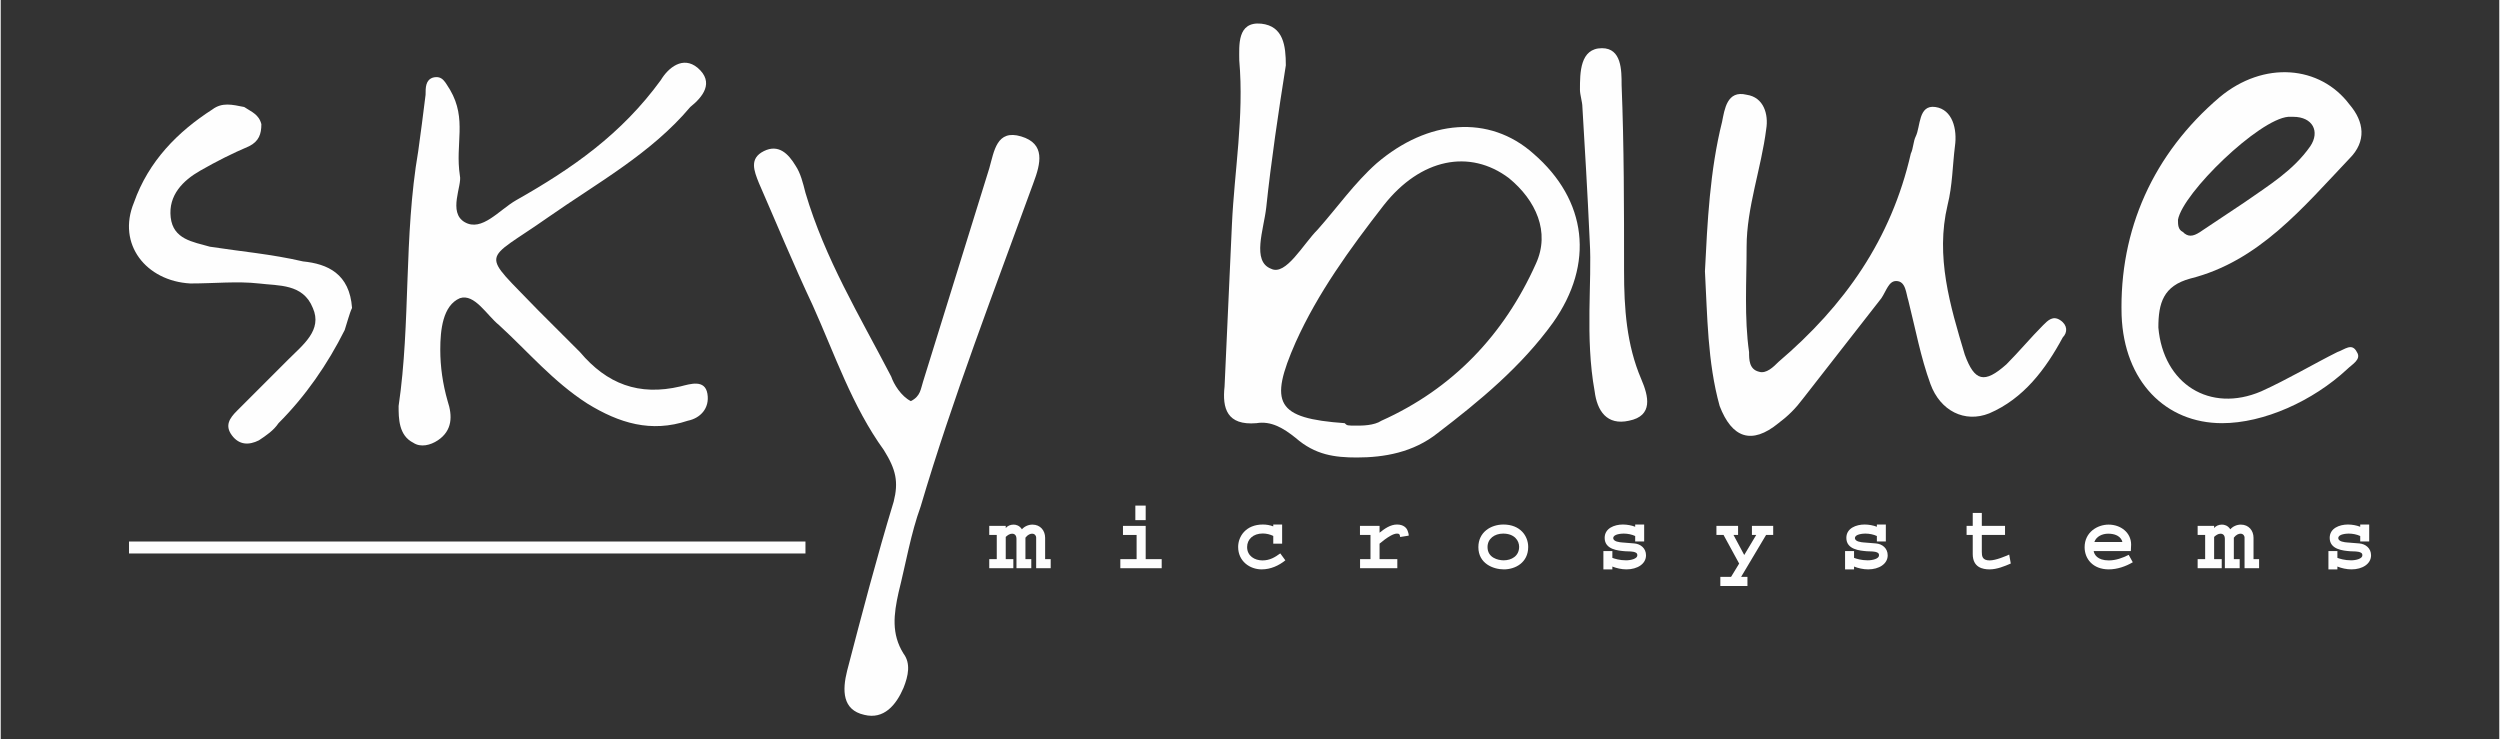 <?xml version="1.0" encoding="UTF-8"?>
<!DOCTYPE svg PUBLIC "-//W3C//DTD SVG 1.1//EN" "http://www.w3.org/Graphics/SVG/1.1/DTD/svg11.dtd">
<!-- Creator: CorelDRAW 2020 (64-Bit) -->
<svg xmlns="http://www.w3.org/2000/svg" xml:space="preserve" width="1914px" height="566px" version="1.1" style="shape-rendering:geometricPrecision; text-rendering:geometricPrecision; image-rendering:optimizeQuality; fill-rule:evenodd; clip-rule:evenodd"
viewBox="0 0 1914 566.33"
 xmlns:xlink="http://www.w3.org/1999/xlink"
 xmlns:xodm="http://www.corel.com/coreldraw/odm/2003">
 <rect x="0" y="0" width="1914" height="566.33" fill="#333333" stroke="none"/>
 <defs>
  <style type="text/css">
   <![CDATA[
    .fil0 {fill:#FEFEFE}
    .fil1 {fill:#FEFEFE;fill-rule:nonzero}
   ]]>
  </style>
 </defs>
 <g id="Layer_x0020_2">
  <g id="_1176467920">
   <g id="Logoschriftzug">
    <g>
     <g>
      <path class="fil0" d="M1038.9 350.46c-16.9,0 -31.91,-1.88 -46.94,-15.02 -9.38,-7.51 -18.77,-13.15 -30.04,-11.27 -22.53,1.88 -26.28,-11.26 -24.4,-28.16 1.87,-41.31 3.75,-82.61 5.63,-123.92 1.88,-41.3 9.39,-82.61 5.63,-125.79 0,-11.26 -1.88,-30.04 16.9,-28.16 16.9,1.87 18.77,16.9 18.77,31.91 -5.63,35.68 -11.26,73.23 -15.01,108.9 -1.88,16.9 -11.27,41.31 3.75,46.94 11.26,5.63 24.41,-18.78 35.67,-30.04 15.02,-16.9 28.17,-35.67 45.06,-50.69 39.43,-33.8 86.37,-37.55 120.16,-7.51 41.31,35.67 46.94,84.48 15.02,129.54 -24.4,33.8 -56.32,60.08 -88.24,84.49 -18.77,15.02 -41.3,18.78 -61.96,18.78zm0 -24.41c3.76,0 13.15,0 18.78,-3.76 54.45,-24.4 93.87,-65.71 118.28,-120.16 11.27,-24.4 0,-48.81 -20.65,-65.71 -30.04,-22.53 -67.59,-15.02 -95.75,20.65 -26.29,33.8 -50.7,67.59 -67.59,105.14 -20.66,46.94 -15.02,58.21 37.55,61.96 1.87,1.88 1.87,1.88 9.38,1.88z"/>
      <path class="fil0" d="M1305.51 207.77c1.88,-37.55 3.75,-76.98 13.14,-114.53 1.88,-9.39 3.76,-24.41 18.78,-20.65 13.14,1.87 16.9,15.02 15.02,26.28 -3.76,30.04 -15.02,60.08 -15.02,90.12 0,26.29 -1.88,54.45 1.88,80.73 0,5.64 0,13.15 7.51,15.02 5.63,1.88 11.26,-3.75 15.02,-7.51 50.69,-43.18 86.36,-93.87 101.38,-159.58 1.88,-3.76 1.88,-9.39 3.76,-13.15 3.75,-7.51 1.87,-24.41 15.02,-22.53 13.14,1.88 16.89,16.9 15.02,30.04 -1.88,15.02 -1.88,30.04 -5.64,45.06 -9.38,39.43 1.88,76.98 13.15,114.53 7.51,20.65 15.02,22.53 31.91,7.51 9.39,-9.39 18.78,-20.65 28.17,-30.04 3.75,-3.75 7.51,-7.51 13.14,-3.75 5.63,3.75 5.63,9.38 1.88,13.14 -13.15,24.41 -30.04,46.94 -56.33,58.2 -18.77,7.51 -37.55,-1.87 -45.06,-22.53 -7.51,-20.65 -11.26,-41.3 -16.9,-63.83 -1.87,-5.64 -1.87,-15.02 -9.38,-15.02 -5.64,0 -7.51,7.51 -11.27,13.14 -20.65,26.29 -39.43,50.69 -60.08,76.98 -5.63,7.51 -11.26,13.14 -18.77,18.77 -20.66,16.9 -35.68,11.27 -45.06,-13.14 -9.39,-33.8 -9.39,-69.47 -11.27,-103.26z"/>
      <path class="fil0" d="M351.73 134.54c1.88,7.51 -9.38,28.17 3.76,35.68 13.14,7.51 26.28,-9.39 39.43,-16.9 43.18,-24.41 80.73,-50.69 110.77,-92 5.63,-9.39 16.9,-18.77 28.16,-9.39 13.15,11.27 3.76,22.53 -5.63,30.04 -30.04,35.68 -71.34,58.21 -108.9,84.49 -50.69,35.67 -52.57,24.41 -7.51,71.35 11.27,11.26 20.66,20.65 31.92,31.91 20.65,24.41 45.06,33.8 76.98,26.29 7.51,-1.88 18.77,-5.63 20.65,5.63 1.88,11.27 -5.63,18.78 -15.02,20.65 -28.16,9.39 -52.57,1.88 -76.98,-13.14 -26.28,-16.9 -45.06,-39.43 -67.59,-60.08 -9.38,-7.51 -18.77,-24.41 -30.04,-20.65 -13.14,5.63 -15.02,24.41 -15.02,39.43 0,13.14 1.88,26.28 5.64,39.42 3.75,11.27 3.75,22.53 -7.51,30.04 -5.64,3.76 -13.15,5.64 -18.78,1.88 -11.27,-5.63 -11.27,-18.77 -11.27,-28.16 9.39,-63.84 3.76,-129.55 15.03,-195.26 1.87,-13.14 3.75,-28.16 5.63,-43.18 0,-5.64 0,-11.27 5.63,-13.15 7.51,-1.87 9.39,3.76 13.14,9.39 13.15,22.53 3.76,41.31 7.51,65.71z"/>
      <path class="fil0" d="M697.2 307.27c7.51,-3.75 7.51,-9.38 9.38,-15.01 16.9,-54.45 33.8,-108.9 50.7,-163.35 3.75,-13.14 5.63,-30.04 24.4,-24.41 18.78,5.64 15.02,20.66 9.39,35.68 -30.04,82.61 -61.96,165.22 -86.37,247.83 -7.5,20.65 -11.26,43.18 -16.89,65.71 -3.76,16.9 -5.64,31.92 3.75,46.94 5.64,7.51 3.76,16.9 0,26.28 -5.63,13.15 -15.02,24.41 -30.04,20.66 -16.9,-3.76 -16.9,-18.78 -13.14,-33.8 11.26,-43.18 22.53,-86.37 35.67,-129.55 3.76,-15.02 1.88,-24.41 -7.51,-39.43 -24.41,-33.79 -37.55,-73.22 -54.45,-110.77 -15.02,-31.92 -28.16,-63.83 -41.3,-93.87 -3.76,-9.39 -7.51,-18.78 3.75,-24.41 11.27,-5.63 18.78,1.88 24.41,11.26 3.76,5.64 5.63,13.15 7.51,20.66 15.02,50.69 41.31,93.87 65.71,140.81 1.88,5.63 7.52,15.02 15.03,18.77z"/>
      <path class="fil0" d="M1701.66 324.17c-43.18,0 -75.1,-31.91 -76.97,-82.61 -1.88,-65.71 24.4,-123.91 75.1,-167.1 33.79,-28.16 76.98,-24.4 99.51,5.64 11.26,13.14 13.14,28.16 0,41.3 -35.68,37.55 -69.47,78.86 -122.04,92 -20.65,5.63 -24.41,18.78 -24.41,37.55 3.75,43.18 39.43,65.71 78.85,48.81 20.66,-9.38 39.43,-20.65 58.21,-30.04 5.63,-1.87 11.26,-7.51 15.02,0 3.75,5.64 -3.76,9.39 -7.51,13.15 -26.29,24.4 -63.84,41.3 -95.76,41.3zm54.45 -234.69c-1.88,0 -3.75,0 -3.75,0 -22.53,1.88 -80.74,58.21 -84.49,78.86 0,3.75 0,7.51 3.75,9.39 3.76,3.75 7.51,3.75 13.15,0 11.26,-7.51 22.53,-15.02 33.79,-22.53 18.78,-13.15 37.55,-24.41 50.69,-43.19 7.52,-11.26 1.88,-22.53 -13.14,-22.53z"/>
      <path class="fil0" d="M269.12 235.93c-1.87,3.75 -3.75,11.26 -5.63,16.9 -13.14,26.28 -30.04,50.69 -50.69,71.34 -3.76,5.63 -9.39,9.39 -15.02,13.14 -7.51,3.76 -15.02,3.76 -20.65,-3.75 -5.64,-7.51 -1.88,-13.14 3.75,-18.77 13.14,-13.15 26.29,-26.29 39.43,-39.43 11.26,-11.27 26.28,-22.53 18.77,-39.43 -7.51,-18.78 -26.28,-16.9 -41.3,-18.78 -16.9,-1.87 -33.8,0 -52.57,0 -33.8,-1.87 -56.33,-30.04 -43.18,-61.95 11.26,-31.92 33.79,-54.45 60.08,-71.35 7.51,-5.63 15.02,-3.75 24.4,-1.88 5.64,3.76 11.27,5.64 13.15,13.15 0,7.51 -1.88,13.14 -9.39,16.89 -13.14,5.64 -24.41,11.27 -37.55,18.78 -13.14,7.51 -24.41,18.77 -22.53,35.67 1.88,16.9 16.9,18.78 30.04,22.53 24.41,3.76 46.94,5.63 71.34,11.27 18.78,1.87 35.68,9.38 37.55,35.67z"/>
      <path class="fil0" d="M1217.27 185.24c-1.88,-41.31 -3.76,-71.35 -5.64,-103.27 0,-3.75 -1.87,-9.38 -1.87,-13.14 0,-13.14 0,-31.92 16.89,-31.92 15.02,0 15.02,16.9 15.02,28.17 1.88,46.93 1.88,93.87 1.88,142.69 0,28.16 1.88,56.32 13.15,82.61 5.63,13.14 9.38,28.16 -9.39,31.91 -16.9,3.76 -24.41,-7.51 -26.29,-22.53 -7.51,-41.3 -1.88,-84.48 -3.75,-114.52z"/>
     </g>
    </g>
   </g>
   <path class="fil1" d="M804.32 435.28l0 -6.95 -4.26 0 0 -16.36c0,-5.53 -3.66,-10.09 -9.71,-10.09 -3.06,0 -6.12,1.35 -8.07,3.59 -1.94,-3.07 -4.7,-3.59 -6.42,-3.59 -2.32,0 -4.56,0.9 -5.98,2.62l0 -1.65 -12.63 0 0 6.95 5.76 0 0 18.53 -5.76 0 0 6.95 18.46 0 0 -6.95 -5.83 0 0 -17.03c1.35,-1.27 3.06,-2.47 4.86,-2.47 2.76,0 3.36,2.32 3.36,3.81l0 22.64 11.36 0 0 -6.95 -4.49 0 0 -16.44c1.8,-2.39 3.81,-3.06 5.08,-3.06 2.47,0 3.14,2.09 3.14,2.84l0 23.61 11.13 0z"/>
   <path id="1" class="fil1" d="M877.09 398.45l0 -11.14 -7.92 0 0 11.14 7.92 0zm12.26 36.83l0 -6.95 -12.26 0 0 -25.48 -17.4 0 0 6.95 10.45 0 0 18.53 -12.47 0 0 6.95 31.68 0z"/>
   <path id="2" class="fil1" d="M984.08 429.23l-3.89 -5.31c-4.1,2.99 -7.99,5.38 -13.67,5.38 -5.9,0 -11.73,-3.36 -11.73,-10.23 0,-5.91 4.56,-10.39 12.03,-10.39 2.84,0 5.68,0.75 8,1.87l0 5.9 6.79 0 0 -14.64 -6.79 0 0 1.42c-2.54,-0.97 -5.23,-1.42 -8,-1.42 -12.92,0 -18.9,9.04 -18.9,17.18 0,10.98 8.97,17.18 18.01,17.18 6.87,0 13.22,-2.91 18.15,-6.94z"/>
   <path id="3" class="fil1" d="M1078.59 410.32c0,-1.41 -0.45,-2.69 -0.9,-3.88 -0.67,-1.87 -2.91,-4.63 -8.06,-4.63 -5.16,0 -9.64,3.28 -13.38,6.27l0 -5.23 -15.01 0 0 6.95 8.06 0 0 18.53 -7.99 0 0 6.95 28.54 0 0 -6.95 -13.6 0 0 -11.88c2.69,-2.24 5.38,-4.33 8.44,-6.05 1.5,-0.82 3.29,-1.64 4.94,-1.64 1.86,0 2.16,0.74 2.39,2.61l6.57 -1.05z"/>
   <path id="4" class="fil1" d="M1170.11 418.99c0,-8.44 -6.12,-17.18 -18.97,-17.18 -9.72,0 -19.2,5.9 -19.2,17.33 0,12.63 11.43,17.03 19.57,17.03 8.59,0 18.6,-5.08 18.6,-17.18zm-6.94 -0.15c0,7.25 -5.98,10.39 -11.81,10.39 -4.41,0 -12.4,-1.95 -12.4,-10.16 0,-6.35 5.3,-10.31 11.95,-10.31 8.89,0 12.26,5.6 12.26,10.08z"/>
   <path id="5" class="fil1" d="M1260.37 425.42c0,-5.46 -4.19,-8.74 -8.97,-9.12l-9.34 -0.75c-1.79,-0.14 -6.8,-0.59 -6.8,-3.36 0,-3.06 6.35,-3.43 8,-3.43 3.06,0 6.35,0.67 8.81,1.86l0 4.19 6.88 0 0 -13 -6.88 0 0 1.72c-2.69,-1.05 -6.12,-1.72 -9.41,-1.72 -6.5,0 -13.97,2.84 -13.97,10.23 0,9.04 10.46,9.79 15.69,10.24 2.69,0.22 5.98,-0.15 8.29,1.12 0.82,0.45 1.05,1.19 1.05,2.02 0,2.54 -4.71,3.81 -8.67,3.81 -4.93,0 -8.59,-1.2 -10.46,-1.87l0 -5.23 -6.87 0 0 14.04 6.87 0 0 -2.16c3.21,1.27 7.02,2.16 10.83,2.16 8.3,0 14.95,-4.18 14.95,-10.75z"/>
   <path id="6" class="fil1" d="M1357.79 409.8l0 -6.95 -16.29 0 0 6.95 3.29 0 -9.19 15.35 -8.22 -15.35 3.51 0 0 -6.95 -16.58 0 0 6.95 5.45 0 11.96 21.92 -6.21 10.21 -8.21 0 0 6.95 20.77 0 0 -6.95 -4.86 0 19.13 -32.13 5.45 0z"/>
   <path id="7" class="fil1" d="M1445.5 425.42c0,-5.46 -4.18,-8.74 -8.96,-9.12l-9.34 -0.75c-1.8,-0.14 -6.8,-0.59 -6.8,-3.36 0,-3.06 6.35,-3.43 7.99,-3.43 3.07,0 6.35,0.67 8.82,1.86l0 4.19 6.87 0 0 -13 -6.87 0 0 1.72c-2.69,-1.05 -6.13,-1.72 -9.41,-1.72 -6.5,0 -13.97,2.84 -13.97,10.23 0,9.04 10.45,9.79 15.68,10.24 2.69,0.22 5.98,-0.15 8.3,1.12 0.82,0.45 1.04,1.19 1.04,2.02 0,2.54 -4.7,3.81 -8.66,3.81 -4.93,0 -8.6,-1.2 -10.46,-1.87l0 -5.23 -6.88 0 0 14.04 6.88 0 0 -2.16c3.21,1.27 7.02,2.16 10.83,2.16 8.29,0 14.94,-4.18 14.94,-10.75z"/>
   <path id="8" class="fil1" d="M1539.79 431.69l-1.2 -6.87c-2.69,1.19 -10.16,4.48 -15.01,4.48 -5.61,0 -5.98,-3.29 -5.98,-6.5l0 -13 17.78 0 0 -6.95 -17.78 0 0 -9.93 -6.95 0 0 9.93 -4.71 0 0 6.95 4.71 0 0 14.64c0,10.24 7.62,11.73 12.85,11.73 5.68,0 11.43,-2.39 16.29,-4.48z"/>
   <path id="9" class="fil1" d="M1633.25 430.72l-3.13 -5.68c-4.56,2.32 -9.79,4.26 -15.24,4.26 -8.82,0 -11.21,-4.63 -11.58,-7.17l28.46 0c0.07,-0.75 0.22,-3.36 0.22,-4.93 0,-9.12 -7.84,-15.32 -17.25,-15.32 -8.6,0 -18.38,5.83 -18.38,17.33 0,8.82 6.27,16.96 18.53,16.96 6.5,0 13.07,-2.31 18.37,-5.45zm-7.99 -15.54l-21.44 0c1.49,-4.33 6.2,-6.35 10.53,-6.35 4.19,0 8.67,1.12 10.61,5.23l0.3 1.12z"/>
   <path id="10" class="fil1" d="M1730.01 435.28l0 -6.95 -4.26 0 0 -16.36c0,-5.53 -3.66,-10.09 -9.71,-10.09 -3.07,0 -6.13,1.35 -8.07,3.59 -1.95,-3.07 -4.71,-3.59 -6.43,-3.59 -2.31,0 -4.56,0.9 -5.98,2.62l0 -1.65 -12.62 0 0 6.95 5.75 0 0 18.53 -5.75 0 0 6.95 18.45 0 0 -6.95 -5.83 0 0 -17.03c1.35,-1.27 3.07,-2.47 4.86,-2.47 2.77,0 3.36,2.32 3.36,3.81l0 22.64 11.36 0 0 -6.95 -4.48 0 0 -16.44c1.79,-2.39 3.81,-3.06 5.08,-3.06 2.46,0 3.13,2.09 3.13,2.84l0 23.61 11.14 0z"/>
   <path id="11" class="fil1" d="M1815.78 425.42c0,-5.46 -4.19,-8.74 -8.97,-9.12l-9.34 -0.75c-1.79,-0.14 -6.8,-0.59 -6.8,-3.36 0,-3.06 6.35,-3.43 8,-3.43 3.06,0 6.35,0.67 8.81,1.86l0 4.19 6.88 0 0 -13 -6.88 0 0 1.72c-2.69,-1.05 -6.12,-1.72 -9.41,-1.72 -6.5,0 -13.97,2.84 -13.97,10.23 0,9.04 10.46,9.79 15.69,10.24 2.69,0.22 5.98,-0.15 8.29,1.12 0.82,0.45 1.05,1.19 1.05,2.02 0,2.54 -4.71,3.81 -8.67,3.81 -4.93,0 -8.59,-1.2 -10.46,-1.87l0 -5.23 -6.87 0 0 14.04 6.87 0 0 -2.16c3.21,1.27 7.02,2.16 10.83,2.16 8.3,0 14.95,-4.18 14.95,-10.75z"/>
   <rect class="fil0" x="98.27" y="414.83" width="518.19" height="9.16"/>
  </g>
 </g>
</svg>
